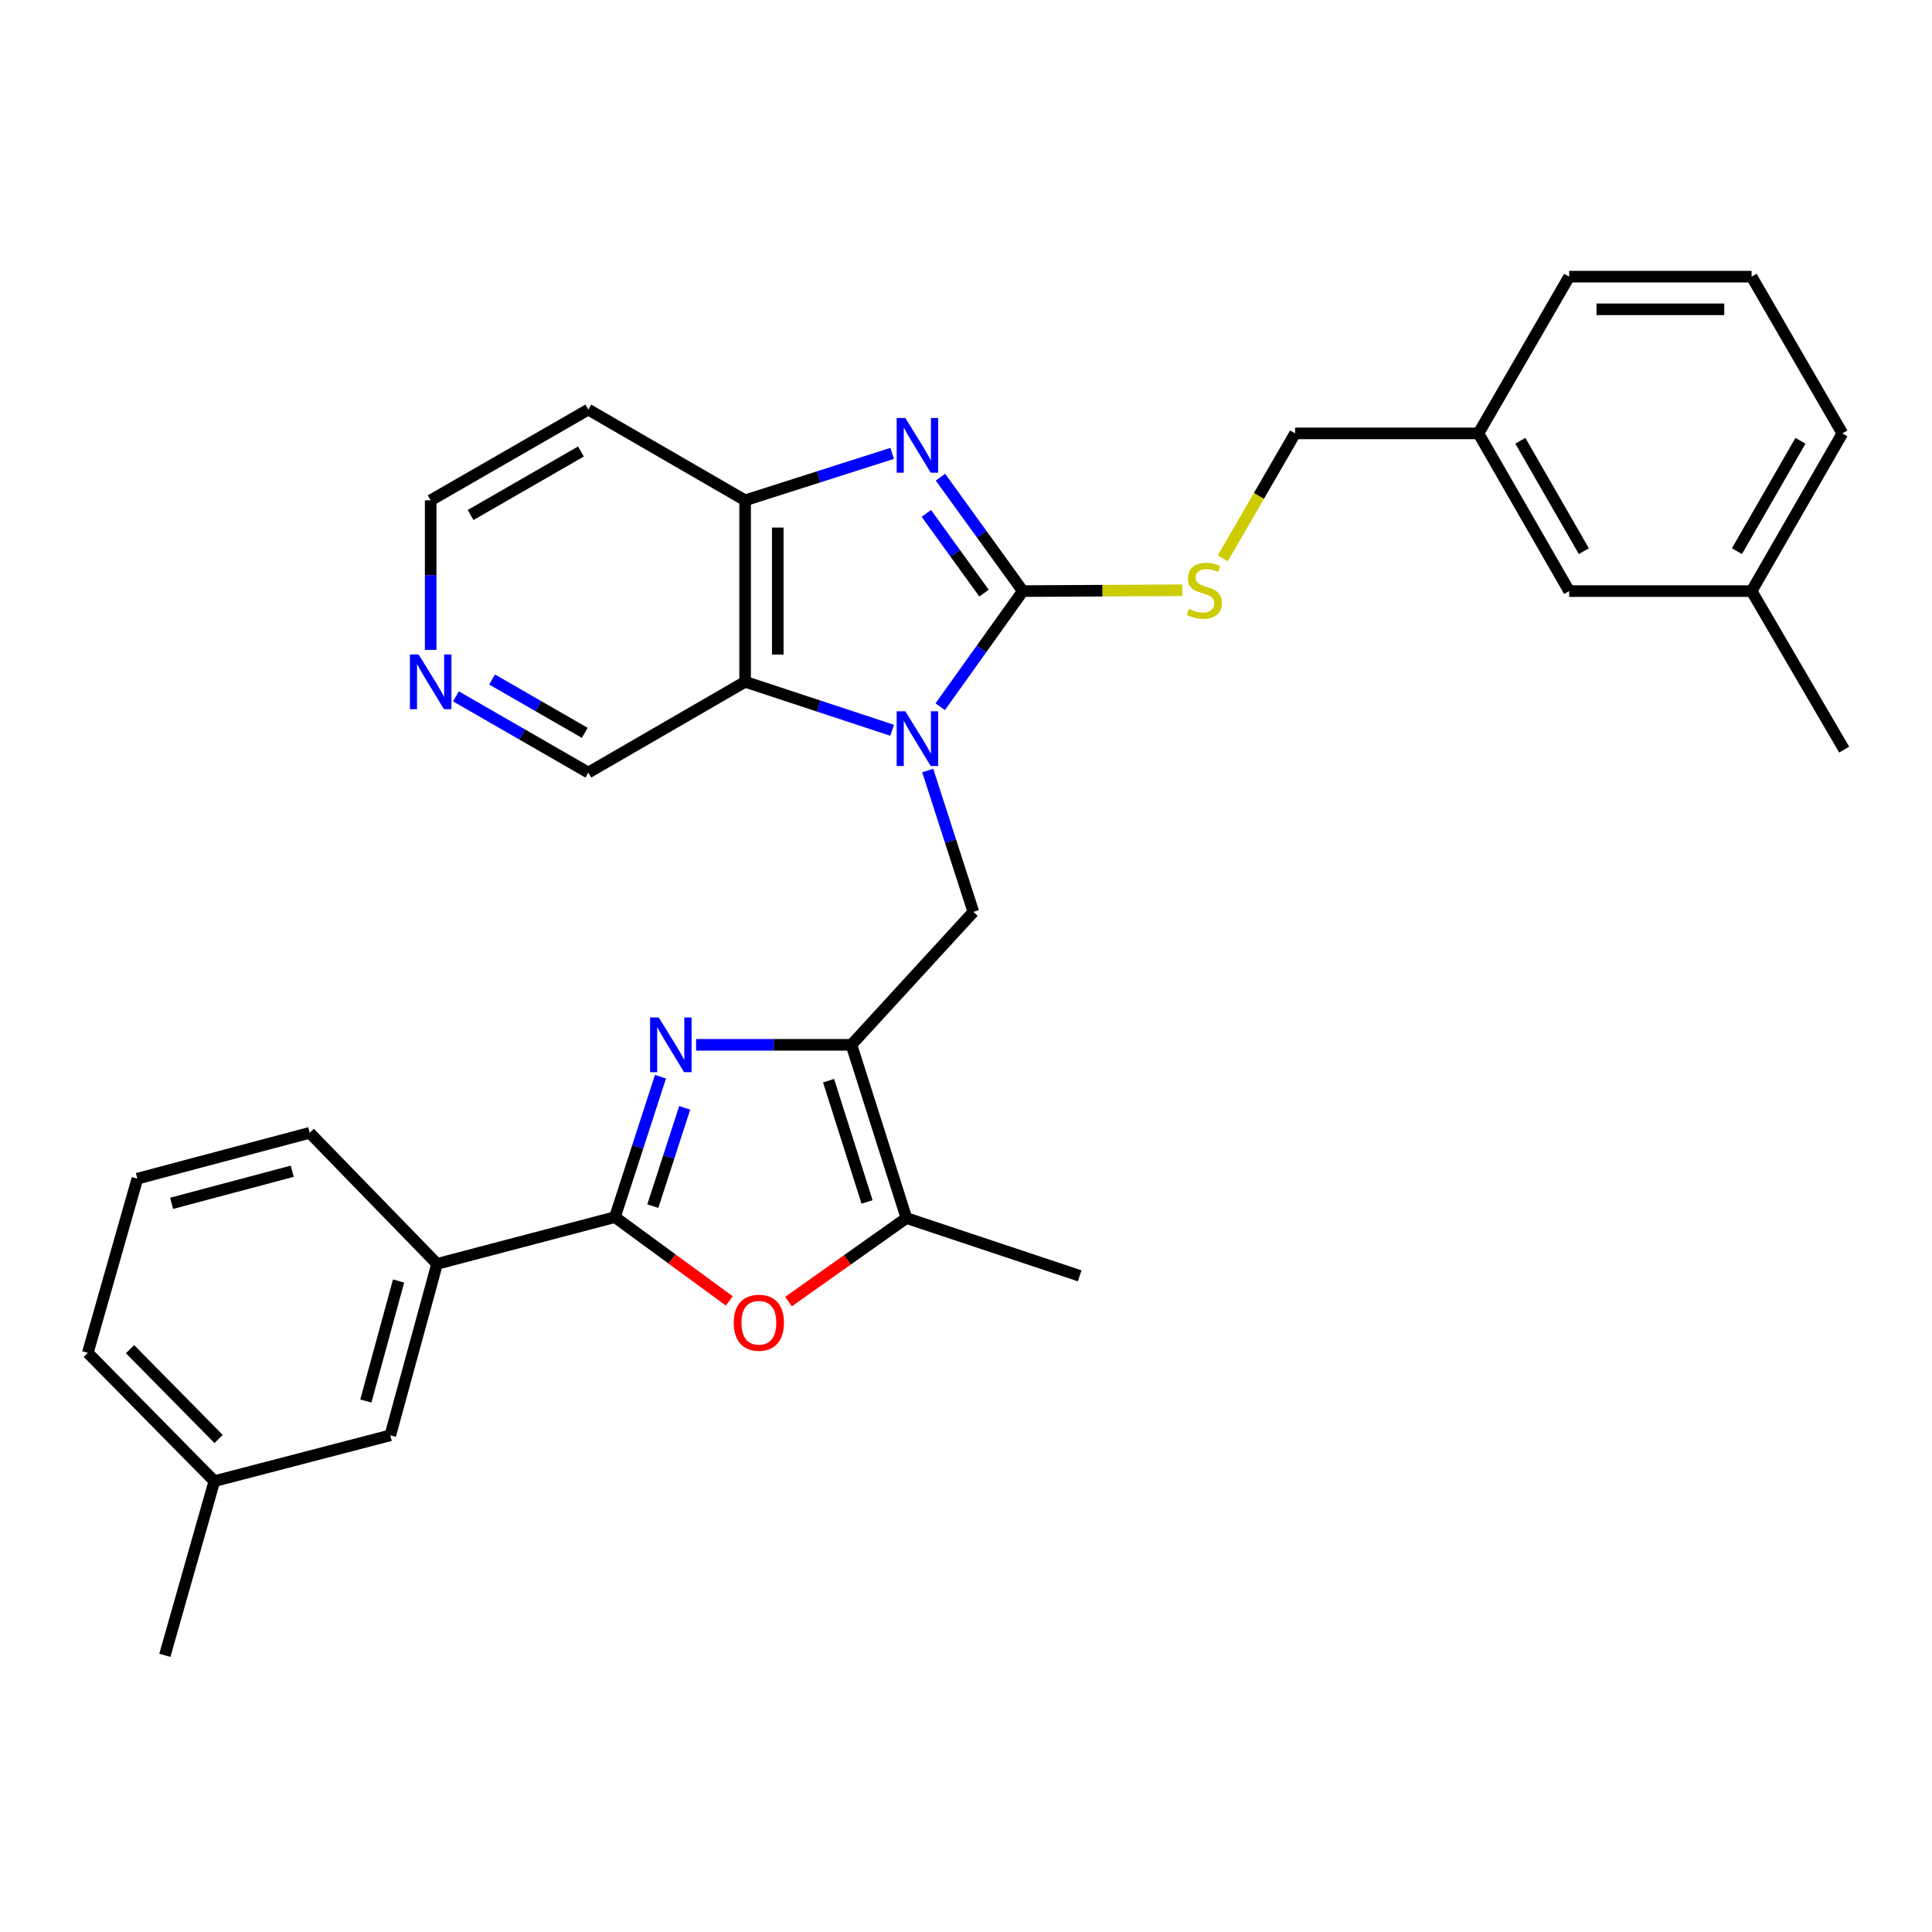 <?xml version='1.0' encoding='iso-8859-1'?>
<svg version='1.1' baseProfile='full'
              xmlns='http://www.w3.org/2000/svg'
                      xmlns:rdkit='http://www.rdkit.org/xml'
                      xmlns:xlink='http://www.w3.org/1999/xlink'
                  xml:space='preserve'
width='1000px' height='1000px' viewBox='0 0 1000 1000'>
<!-- END OF HEADER -->
<rect style='opacity:1.0;fill:#FFFFFF;stroke:none' width='1000' height='1000' x='0' y='0'> </rect>
<path class='bond-0' d='M 486.649,365.805 L 508.032,335.877' style='fill:none;fill-rule:evenodd;stroke:#0000FF;stroke-width:6px;stroke-linecap:butt;stroke-linejoin:miter;stroke-opacity:1' />
<path class='bond-0' d='M 508.032,335.877 L 529.415,305.948' style='fill:none;fill-rule:evenodd;stroke:#000000;stroke-width:6px;stroke-linecap:butt;stroke-linejoin:miter;stroke-opacity:1' />
<path class='bond-5' d='M 461.768,377.995 L 423.72,365.445' style='fill:none;fill-rule:evenodd;stroke:#0000FF;stroke-width:6px;stroke-linecap:butt;stroke-linejoin:miter;stroke-opacity:1' />
<path class='bond-5' d='M 423.72,365.445 L 385.671,352.896' style='fill:none;fill-rule:evenodd;stroke:#000000;stroke-width:6px;stroke-linecap:butt;stroke-linejoin:miter;stroke-opacity:1' />
<path class='bond-7' d='M 480.188,398.827 L 491.999,435.41' style='fill:none;fill-rule:evenodd;stroke:#0000FF;stroke-width:6px;stroke-linecap:butt;stroke-linejoin:miter;stroke-opacity:1' />
<path class='bond-7' d='M 491.999,435.41 L 503.811,471.993' style='fill:none;fill-rule:evenodd;stroke:#000000;stroke-width:6px;stroke-linecap:butt;stroke-linejoin:miter;stroke-opacity:1' />
<path class='bond-3' d='M 529.415,305.948 L 508.096,276.466' style='fill:none;fill-rule:evenodd;stroke:#000000;stroke-width:6px;stroke-linecap:butt;stroke-linejoin:miter;stroke-opacity:1' />
<path class='bond-3' d='M 508.096,276.466 L 486.778,246.984' style='fill:none;fill-rule:evenodd;stroke:#0000FF;stroke-width:6px;stroke-linecap:butt;stroke-linejoin:miter;stroke-opacity:1' />
<path class='bond-3' d='M 509.329,307.003 L 494.406,286.365' style='fill:none;fill-rule:evenodd;stroke:#000000;stroke-width:6px;stroke-linecap:butt;stroke-linejoin:miter;stroke-opacity:1' />
<path class='bond-3' d='M 494.406,286.365 L 479.483,265.728' style='fill:none;fill-rule:evenodd;stroke:#0000FF;stroke-width:6px;stroke-linecap:butt;stroke-linejoin:miter;stroke-opacity:1' />
<path class='bond-10' d='M 529.415,305.948 L 570.677,305.738' style='fill:none;fill-rule:evenodd;stroke:#000000;stroke-width:6px;stroke-linecap:butt;stroke-linejoin:miter;stroke-opacity:1' />
<path class='bond-10' d='M 570.677,305.738 L 611.938,305.528' style='fill:none;fill-rule:evenodd;stroke:#CCCC00;stroke-width:6px;stroke-linecap:butt;stroke-linejoin:miter;stroke-opacity:1' />
<path class='bond-1' d='M 360.295,540.8 L 400.498,540.8' style='fill:none;fill-rule:evenodd;stroke:#0000FF;stroke-width:6px;stroke-linecap:butt;stroke-linejoin:miter;stroke-opacity:1' />
<path class='bond-1' d='M 400.498,540.8 L 440.7,540.8' style='fill:none;fill-rule:evenodd;stroke:#000000;stroke-width:6px;stroke-linecap:butt;stroke-linejoin:miter;stroke-opacity:1' />
<path class='bond-4' d='M 341.865,557.304 L 330.078,593.644' style='fill:none;fill-rule:evenodd;stroke:#0000FF;stroke-width:6px;stroke-linecap:butt;stroke-linejoin:miter;stroke-opacity:1' />
<path class='bond-4' d='M 330.078,593.644 L 318.291,629.984' style='fill:none;fill-rule:evenodd;stroke:#000000;stroke-width:6px;stroke-linecap:butt;stroke-linejoin:miter;stroke-opacity:1' />
<path class='bond-4' d='M 354.399,573.419 L 346.148,598.857' style='fill:none;fill-rule:evenodd;stroke:#0000FF;stroke-width:6px;stroke-linecap:butt;stroke-linejoin:miter;stroke-opacity:1' />
<path class='bond-4' d='M 346.148,598.857 L 337.897,624.295' style='fill:none;fill-rule:evenodd;stroke:#000000;stroke-width:6px;stroke-linecap:butt;stroke-linejoin:miter;stroke-opacity:1' />
<path class='bond-2' d='M 440.7,540.8 L 503.811,471.993' style='fill:none;fill-rule:evenodd;stroke:#000000;stroke-width:6px;stroke-linecap:butt;stroke-linejoin:miter;stroke-opacity:1' />
<path class='bond-8' d='M 440.7,540.8 L 469.158,630.472' style='fill:none;fill-rule:evenodd;stroke:#000000;stroke-width:6px;stroke-linecap:butt;stroke-linejoin:miter;stroke-opacity:1' />
<path class='bond-8' d='M 428.866,559.361 L 448.787,622.132' style='fill:none;fill-rule:evenodd;stroke:#000000;stroke-width:6px;stroke-linecap:butt;stroke-linejoin:miter;stroke-opacity:1' />
<path class='bond-31' d='M 461.775,234.672 L 423.723,246.822' style='fill:none;fill-rule:evenodd;stroke:#0000FF;stroke-width:6px;stroke-linecap:butt;stroke-linejoin:miter;stroke-opacity:1' />
<path class='bond-31' d='M 423.723,246.822 L 385.671,258.972' style='fill:none;fill-rule:evenodd;stroke:#000000;stroke-width:6px;stroke-linecap:butt;stroke-linejoin:miter;stroke-opacity:1' />
<path class='bond-11' d='M 318.291,629.984 L 226.235,654.181' style='fill:none;fill-rule:evenodd;stroke:#000000;stroke-width:6px;stroke-linecap:butt;stroke-linejoin:miter;stroke-opacity:1' />
<path class='bond-32' d='M 318.291,629.984 L 347.884,651.665' style='fill:none;fill-rule:evenodd;stroke:#000000;stroke-width:6px;stroke-linecap:butt;stroke-linejoin:miter;stroke-opacity:1' />
<path class='bond-32' d='M 347.884,651.665 L 377.477,673.347' style='fill:none;fill-rule:evenodd;stroke:#FF0000;stroke-width:6px;stroke-linecap:butt;stroke-linejoin:miter;stroke-opacity:1' />
<path class='bond-9' d='M 385.671,352.896 L 385.671,258.972' style='fill:none;fill-rule:evenodd;stroke:#000000;stroke-width:6px;stroke-linecap:butt;stroke-linejoin:miter;stroke-opacity:1' />
<path class='bond-9' d='M 402.566,338.808 L 402.566,273.061' style='fill:none;fill-rule:evenodd;stroke:#000000;stroke-width:6px;stroke-linecap:butt;stroke-linejoin:miter;stroke-opacity:1' />
<path class='bond-15' d='M 385.671,352.896 L 304.512,399.882' style='fill:none;fill-rule:evenodd;stroke:#000000;stroke-width:6px;stroke-linecap:butt;stroke-linejoin:miter;stroke-opacity:1' />
<path class='bond-6' d='M 408.126,673.698 L 438.642,652.085' style='fill:none;fill-rule:evenodd;stroke:#FF0000;stroke-width:6px;stroke-linecap:butt;stroke-linejoin:miter;stroke-opacity:1' />
<path class='bond-6' d='M 438.642,652.085 L 469.158,630.472' style='fill:none;fill-rule:evenodd;stroke:#000000;stroke-width:6px;stroke-linecap:butt;stroke-linejoin:miter;stroke-opacity:1' />
<path class='bond-21' d='M 469.158,630.472 L 558.849,660.357' style='fill:none;fill-rule:evenodd;stroke:#000000;stroke-width:6px;stroke-linecap:butt;stroke-linejoin:miter;stroke-opacity:1' />
<path class='bond-14' d='M 385.671,258.972 L 304.512,212.006' style='fill:none;fill-rule:evenodd;stroke:#000000;stroke-width:6px;stroke-linecap:butt;stroke-linejoin:miter;stroke-opacity:1' />
<path class='bond-16' d='M 632.9,289.005 L 651.626,256.663' style='fill:none;fill-rule:evenodd;stroke:#CCCC00;stroke-width:6px;stroke-linecap:butt;stroke-linejoin:miter;stroke-opacity:1' />
<path class='bond-16' d='M 651.626,256.663 L 670.352,224.32' style='fill:none;fill-rule:evenodd;stroke:#000000;stroke-width:6px;stroke-linecap:butt;stroke-linejoin:miter;stroke-opacity:1' />
<path class='bond-12' d='M 226.235,654.181 L 202.029,742.924' style='fill:none;fill-rule:evenodd;stroke:#000000;stroke-width:6px;stroke-linecap:butt;stroke-linejoin:miter;stroke-opacity:1' />
<path class='bond-12' d='M 206.305,663.046 L 189.361,725.166' style='fill:none;fill-rule:evenodd;stroke:#000000;stroke-width:6px;stroke-linecap:butt;stroke-linejoin:miter;stroke-opacity:1' />
<path class='bond-23' d='M 226.235,654.181 L 160.299,586.349' style='fill:none;fill-rule:evenodd;stroke:#000000;stroke-width:6px;stroke-linecap:butt;stroke-linejoin:miter;stroke-opacity:1' />
<path class='bond-19' d='M 202.029,742.924 L 110.939,766.651' style='fill:none;fill-rule:evenodd;stroke:#000000;stroke-width:6px;stroke-linecap:butt;stroke-linejoin:miter;stroke-opacity:1' />
<path class='bond-13' d='M 236.006,360.436 L 270.259,380.159' style='fill:none;fill-rule:evenodd;stroke:#0000FF;stroke-width:6px;stroke-linecap:butt;stroke-linejoin:miter;stroke-opacity:1' />
<path class='bond-13' d='M 270.259,380.159 L 304.512,399.882' style='fill:none;fill-rule:evenodd;stroke:#000000;stroke-width:6px;stroke-linecap:butt;stroke-linejoin:miter;stroke-opacity:1' />
<path class='bond-13' d='M 254.712,351.712 L 278.689,365.518' style='fill:none;fill-rule:evenodd;stroke:#0000FF;stroke-width:6px;stroke-linecap:butt;stroke-linejoin:miter;stroke-opacity:1' />
<path class='bond-13' d='M 278.689,365.518 L 302.667,379.324' style='fill:none;fill-rule:evenodd;stroke:#000000;stroke-width:6px;stroke-linecap:butt;stroke-linejoin:miter;stroke-opacity:1' />
<path class='bond-22' d='M 222.912,336.388 L 222.912,297.68' style='fill:none;fill-rule:evenodd;stroke:#0000FF;stroke-width:6px;stroke-linecap:butt;stroke-linejoin:miter;stroke-opacity:1' />
<path class='bond-22' d='M 222.912,297.68 L 222.912,258.972' style='fill:none;fill-rule:evenodd;stroke:#000000;stroke-width:6px;stroke-linecap:butt;stroke-linejoin:miter;stroke-opacity:1' />
<path class='bond-33' d='M 304.512,212.006 L 222.912,258.972' style='fill:none;fill-rule:evenodd;stroke:#000000;stroke-width:6px;stroke-linecap:butt;stroke-linejoin:miter;stroke-opacity:1' />
<path class='bond-33' d='M 300.7,233.693 L 243.58,266.57' style='fill:none;fill-rule:evenodd;stroke:#000000;stroke-width:6px;stroke-linecap:butt;stroke-linejoin:miter;stroke-opacity:1' />
<path class='bond-18' d='M 670.352,224.32 L 765.243,224.32' style='fill:none;fill-rule:evenodd;stroke:#000000;stroke-width:6px;stroke-linecap:butt;stroke-linejoin:miter;stroke-opacity:1' />
<path class='bond-17' d='M 812.191,305.948 L 765.243,224.32' style='fill:none;fill-rule:evenodd;stroke:#000000;stroke-width:6px;stroke-linecap:butt;stroke-linejoin:miter;stroke-opacity:1' />
<path class='bond-17' d='M 819.794,285.281 L 786.93,228.141' style='fill:none;fill-rule:evenodd;stroke:#000000;stroke-width:6px;stroke-linecap:butt;stroke-linejoin:miter;stroke-opacity:1' />
<path class='bond-20' d='M 812.191,305.948 L 906.631,305.948' style='fill:none;fill-rule:evenodd;stroke:#000000;stroke-width:6px;stroke-linecap:butt;stroke-linejoin:miter;stroke-opacity:1' />
<path class='bond-27' d='M 765.243,224.32 L 812.191,143.198' style='fill:none;fill-rule:evenodd;stroke:#000000;stroke-width:6px;stroke-linecap:butt;stroke-linejoin:miter;stroke-opacity:1' />
<path class='bond-29' d='M 110.939,766.651 L 85.326,856.802' style='fill:none;fill-rule:evenodd;stroke:#000000;stroke-width:6px;stroke-linecap:butt;stroke-linejoin:miter;stroke-opacity:1' />
<path class='bond-35' d='M 110.939,766.651 L 45.455,700.228' style='fill:none;fill-rule:evenodd;stroke:#000000;stroke-width:6px;stroke-linecap:butt;stroke-linejoin:miter;stroke-opacity:1' />
<path class='bond-35' d='M 113.148,744.827 L 67.308,698.33' style='fill:none;fill-rule:evenodd;stroke:#000000;stroke-width:6px;stroke-linecap:butt;stroke-linejoin:miter;stroke-opacity:1' />
<path class='bond-30' d='M 906.631,305.948 L 954.545,388.008' style='fill:none;fill-rule:evenodd;stroke:#000000;stroke-width:6px;stroke-linecap:butt;stroke-linejoin:miter;stroke-opacity:1' />
<path class='bond-34' d='M 906.631,305.948 L 953.607,224.32' style='fill:none;fill-rule:evenodd;stroke:#000000;stroke-width:6px;stroke-linecap:butt;stroke-linejoin:miter;stroke-opacity:1' />
<path class='bond-34' d='M 899.034,285.277 L 931.918,228.137' style='fill:none;fill-rule:evenodd;stroke:#000000;stroke-width:6px;stroke-linecap:butt;stroke-linejoin:miter;stroke-opacity:1' />
<path class='bond-24' d='M 160.299,586.349 L 71.097,610.067' style='fill:none;fill-rule:evenodd;stroke:#000000;stroke-width:6px;stroke-linecap:butt;stroke-linejoin:miter;stroke-opacity:1' />
<path class='bond-24' d='M 151.26,606.234 L 88.818,622.837' style='fill:none;fill-rule:evenodd;stroke:#000000;stroke-width:6px;stroke-linecap:butt;stroke-linejoin:miter;stroke-opacity:1' />
<path class='bond-26' d='M 71.097,610.067 L 45.455,700.228' style='fill:none;fill-rule:evenodd;stroke:#000000;stroke-width:6px;stroke-linecap:butt;stroke-linejoin:miter;stroke-opacity:1' />
<path class='bond-25' d='M 906.631,143.198 L 812.191,143.198' style='fill:none;fill-rule:evenodd;stroke:#000000;stroke-width:6px;stroke-linecap:butt;stroke-linejoin:miter;stroke-opacity:1' />
<path class='bond-25' d='M 892.465,160.093 L 826.357,160.093' style='fill:none;fill-rule:evenodd;stroke:#000000;stroke-width:6px;stroke-linecap:butt;stroke-linejoin:miter;stroke-opacity:1' />
<path class='bond-28' d='M 906.631,143.198 L 953.607,224.32' style='fill:none;fill-rule:evenodd;stroke:#000000;stroke-width:6px;stroke-linecap:butt;stroke-linejoin:miter;stroke-opacity:1' />
<path  class='atom-0' d='M 468.595 368.151
L 477.875 383.151
Q 478.795 384.631, 480.275 387.311
Q 481.755 389.991, 481.835 390.151
L 481.835 368.151
L 485.595 368.151
L 485.595 396.471
L 481.715 396.471
L 471.755 380.071
Q 470.595 378.151, 469.355 375.951
Q 468.155 373.751, 467.795 373.071
L 467.795 396.471
L 464.115 396.471
L 464.115 368.151
L 468.595 368.151
' fill='#0000FF'/>
<path  class='atom-2' d='M 340.958 526.64
L 350.238 541.64
Q 351.158 543.12, 352.638 545.8
Q 354.118 548.48, 354.198 548.64
L 354.198 526.64
L 357.958 526.64
L 357.958 554.96
L 354.078 554.96
L 344.118 538.56
Q 342.958 536.64, 341.718 534.44
Q 340.518 532.24, 340.158 531.56
L 340.158 554.96
L 336.478 554.96
L 336.478 526.64
L 340.958 526.64
' fill='#0000FF'/>
<path  class='atom-4' d='M 468.595 216.336
L 477.875 231.336
Q 478.795 232.816, 480.275 235.496
Q 481.755 238.176, 481.835 238.336
L 481.835 216.336
L 485.595 216.336
L 485.595 244.656
L 481.715 244.656
L 471.755 228.256
Q 470.595 226.336, 469.355 224.136
Q 468.155 221.936, 467.795 221.256
L 467.795 244.656
L 464.115 244.656
L 464.115 216.336
L 468.595 216.336
' fill='#0000FF'/>
<path  class='atom-7' d='M 379.786 684.643
Q 379.786 677.843, 383.146 674.043
Q 386.506 670.243, 392.786 670.243
Q 399.066 670.243, 402.426 674.043
Q 405.786 677.843, 405.786 684.643
Q 405.786 691.523, 402.386 695.443
Q 398.986 699.323, 392.786 699.323
Q 386.546 699.323, 383.146 695.443
Q 379.786 691.563, 379.786 684.643
M 392.786 696.123
Q 397.106 696.123, 399.426 693.243
Q 401.786 690.323, 401.786 684.643
Q 401.786 679.083, 399.426 676.283
Q 397.106 673.443, 392.786 673.443
Q 388.466 673.443, 386.106 676.243
Q 383.786 679.043, 383.786 684.643
Q 383.786 690.363, 386.106 693.243
Q 388.466 696.123, 392.786 696.123
' fill='#FF0000'/>
<path  class='atom-11' d='M 615.367 315.19
Q 615.687 315.31, 617.007 315.87
Q 618.327 316.43, 619.767 316.79
Q 621.247 317.11, 622.687 317.11
Q 625.367 317.11, 626.927 315.83
Q 628.487 314.51, 628.487 312.23
Q 628.487 310.67, 627.687 309.71
Q 626.927 308.75, 625.727 308.23
Q 624.527 307.71, 622.527 307.11
Q 620.007 306.35, 618.487 305.63
Q 617.007 304.91, 615.927 303.39
Q 614.887 301.87, 614.887 299.31
Q 614.887 295.75, 617.287 293.55
Q 619.727 291.35, 624.527 291.35
Q 627.807 291.35, 631.527 292.91
L 630.607 295.99
Q 627.207 294.59, 624.647 294.59
Q 621.887 294.59, 620.367 295.75
Q 618.847 296.87, 618.887 298.83
Q 618.887 300.35, 619.647 301.27
Q 620.447 302.19, 621.567 302.71
Q 622.727 303.23, 624.647 303.83
Q 627.207 304.63, 628.727 305.43
Q 630.247 306.23, 631.327 307.87
Q 632.447 309.47, 632.447 312.23
Q 632.447 316.15, 629.807 318.27
Q 627.207 320.35, 622.847 320.35
Q 620.327 320.35, 618.407 319.79
Q 616.527 319.27, 614.287 318.35
L 615.367 315.19
' fill='#CCCC00'/>
<path  class='atom-14' d='M 216.652 338.736
L 225.932 353.736
Q 226.852 355.216, 228.332 357.896
Q 229.812 360.576, 229.892 360.736
L 229.892 338.736
L 233.652 338.736
L 233.652 367.056
L 229.772 367.056
L 219.812 350.656
Q 218.652 348.736, 217.412 346.536
Q 216.212 344.336, 215.852 343.656
L 215.852 367.056
L 212.172 367.056
L 212.172 338.736
L 216.652 338.736
' fill='#0000FF'/>
</svg>

